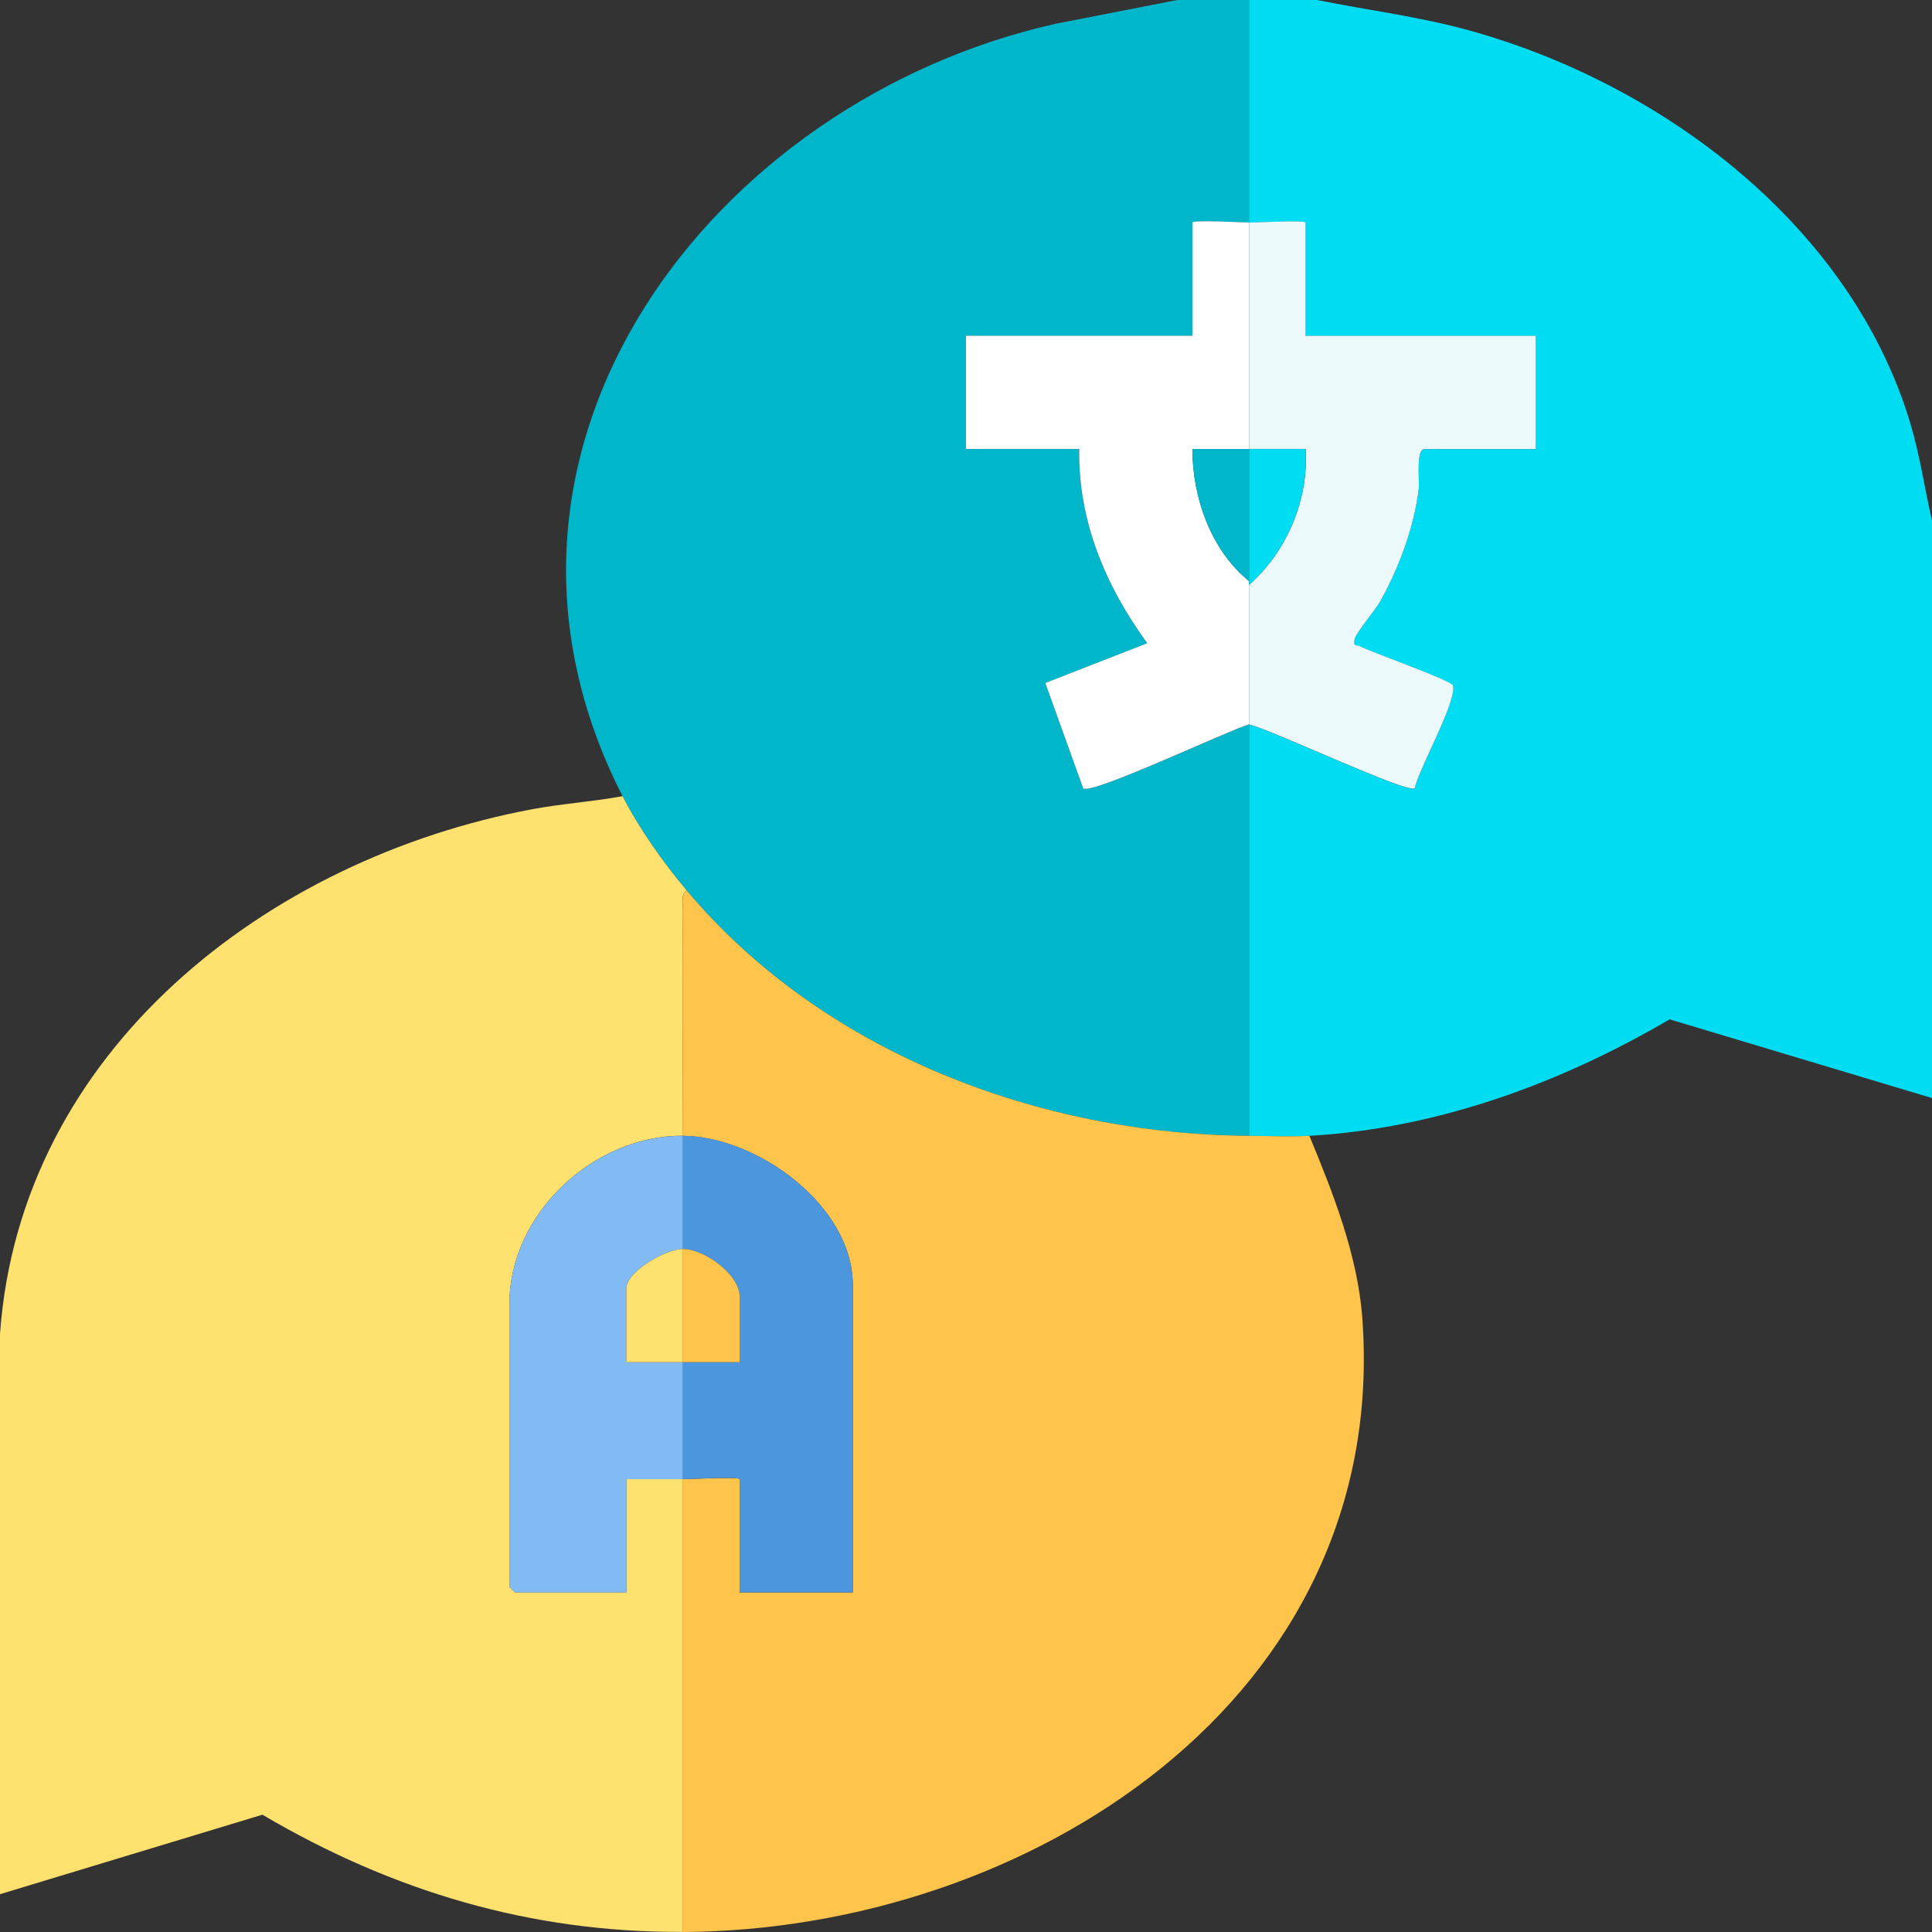 <svg width="150" height="150" viewBox="0 0 150 150" fill="none" xmlns="http://www.w3.org/2000/svg">
<rect x="0" y="0" width="150" height="150" fill="#333333" stroke="none"/>
<path d="M102.247 0C106.196 0.794 110.192 1.288 114.09 2.368C129.092 6.524 143.726 17.526 148.321 32.88C149.065 35.361 149.425 37.913 150 40.429V85.254L129.628 79.141C121.135 84.115 111.601 87.614 101.659 88.186C100.145 88.272 98.501 88.197 96.971 88.186V56.253C98.611 56.613 109.252 61.634 109.832 61.212C110.2 59.595 113.108 54.499 112.806 53.228C112.716 52.844 106.532 50.668 105.546 50.171C105.284 50.038 105.057 50.245 105.162 49.662C105.256 49.145 106.759 47.408 107.166 46.68C108.618 44.073 109.789 40.923 110.149 37.944C110.219 37.365 109.914 34.872 110.591 34.872H119.233V26.081H101.362V17.291C101.362 17.072 97.433 17.291 96.967 17.291V0H102.247Z" fill="#00DDF2"/>
<path d="M96.971 0V17.283C96.505 17.283 92.575 17.064 92.575 17.283V26.074H74.998V34.864H83.789C83.695 40.461 85.84 45.502 89.069 49.948L81.155 53.036L84.098 61.216C84.712 61.756 95.323 56.734 96.971 56.253V88.186C80.712 88.076 63.906 81.736 53.319 69.145C51.491 66.973 49.632 64.351 48.337 61.822C34.544 34.825 55.335 7.808 81.969 1.843L91.405 0H96.971Z" fill="#00B6CB"/>
<path d="M53.319 69.137C52.834 69.442 53.025 70.249 53.022 70.746C52.951 76.554 53.025 82.377 53.025 88.182C46.16 88.119 39.55 94.189 39.55 101.218V123.19C39.55 123.222 39.957 123.629 39.988 123.629H48.63V114.838H53.025V149.992C41.206 150.055 30.474 146.838 20.372 140.893L0 147.065V103.563C1.577 81.532 20.798 66.675 41.299 62.832C43.636 62.394 46.008 62.245 48.337 61.814C49.628 64.343 51.491 66.965 53.319 69.137Z" fill="#FEE16F"/>
<path d="M96.971 88.182C98.501 88.193 100.145 88.268 101.659 88.182C103.515 92.667 105.417 97.473 105.773 102.381C107.91 131.922 79.777 149.859 53.025 150V114.846C53.491 114.846 57.421 114.627 57.421 114.846V123.637H66.211V99.759C66.211 93.626 58.814 88.24 53.029 88.186C53.029 82.381 52.951 76.558 53.025 70.75C53.033 70.252 52.838 69.446 53.323 69.141C63.91 81.736 80.716 88.072 96.975 88.182H96.971Z" fill="#FEC44B"/>
<path d="M96.971 17.283C97.436 17.283 101.366 17.064 101.366 17.283V26.074H119.237V34.864H110.595C109.914 34.864 110.223 37.357 110.153 37.936C109.793 40.919 108.622 44.069 107.17 46.672C106.763 47.4 105.26 49.138 105.166 49.654C105.065 50.237 105.288 50.03 105.55 50.163C106.536 50.664 112.72 52.836 112.81 53.22C113.112 54.492 110.2 59.587 109.836 61.204C109.252 61.627 98.615 56.605 96.975 56.245V45.404C99.91 42.825 101.624 38.77 101.37 34.856C99.906 34.856 98.434 34.856 96.975 34.856V17.279L96.971 17.283Z" fill="#EBF9FB"/>
<path d="M96.971 17.283V34.86C95.507 34.86 94.035 34.86 92.575 34.86C92.591 38.645 94.004 42.692 96.971 45.114V56.245C95.323 56.727 84.712 61.752 84.098 61.208L81.155 53.028L89.069 49.94C85.84 45.494 83.699 40.453 83.789 34.856H74.998V26.066H92.575V17.276C92.575 17.056 96.505 17.276 96.971 17.276V17.283Z" fill="white"/>
<path d="M53.025 88.182L53.025 96.972C51.683 96.972 48.63 98.725 48.63 100.048V105.762C50.09 105.762 51.562 105.762 53.025 105.762V114.842H48.63V123.633H39.988C39.957 123.633 39.55 123.226 39.55 123.194V101.222C39.55 94.193 46.16 88.123 53.025 88.186L53.025 88.182Z" fill="#82BBF3"/>
<path d="M53.025 88.182C58.81 88.236 66.207 93.622 66.207 99.755V123.633H57.417V114.842C57.417 114.623 53.487 114.842 53.022 114.842V105.762H57.417V100.635C57.417 98.98 54.712 96.976 53.022 96.972V88.182L53.025 88.182Z" fill="#4C96DE"/>
<path d="M96.971 34.864C98.434 34.864 99.906 34.864 101.366 34.864C101.62 38.778 99.906 42.833 96.971 45.412V34.864Z" fill="#00DDF2"/>
<path d="M96.971 34.864L96.971 45.118C94.004 42.696 92.587 38.649 92.575 34.864C94.039 34.864 95.511 34.864 96.971 34.864Z" fill="#00B6CB"/>
<path d="M53.025 96.972C53.025 99.896 53.025 102.835 53.025 105.762C51.566 105.762 50.094 105.762 48.63 105.762V100.048C48.63 98.725 51.683 96.972 53.025 96.972Z" fill="#FEE16F"/>
<path d="M53.025 96.972C54.712 96.972 57.421 98.98 57.421 100.635V105.762L53.025 105.762C53.025 102.839 53.025 99.9 53.025 96.972Z" fill="#FEC44B"/>
</svg>
